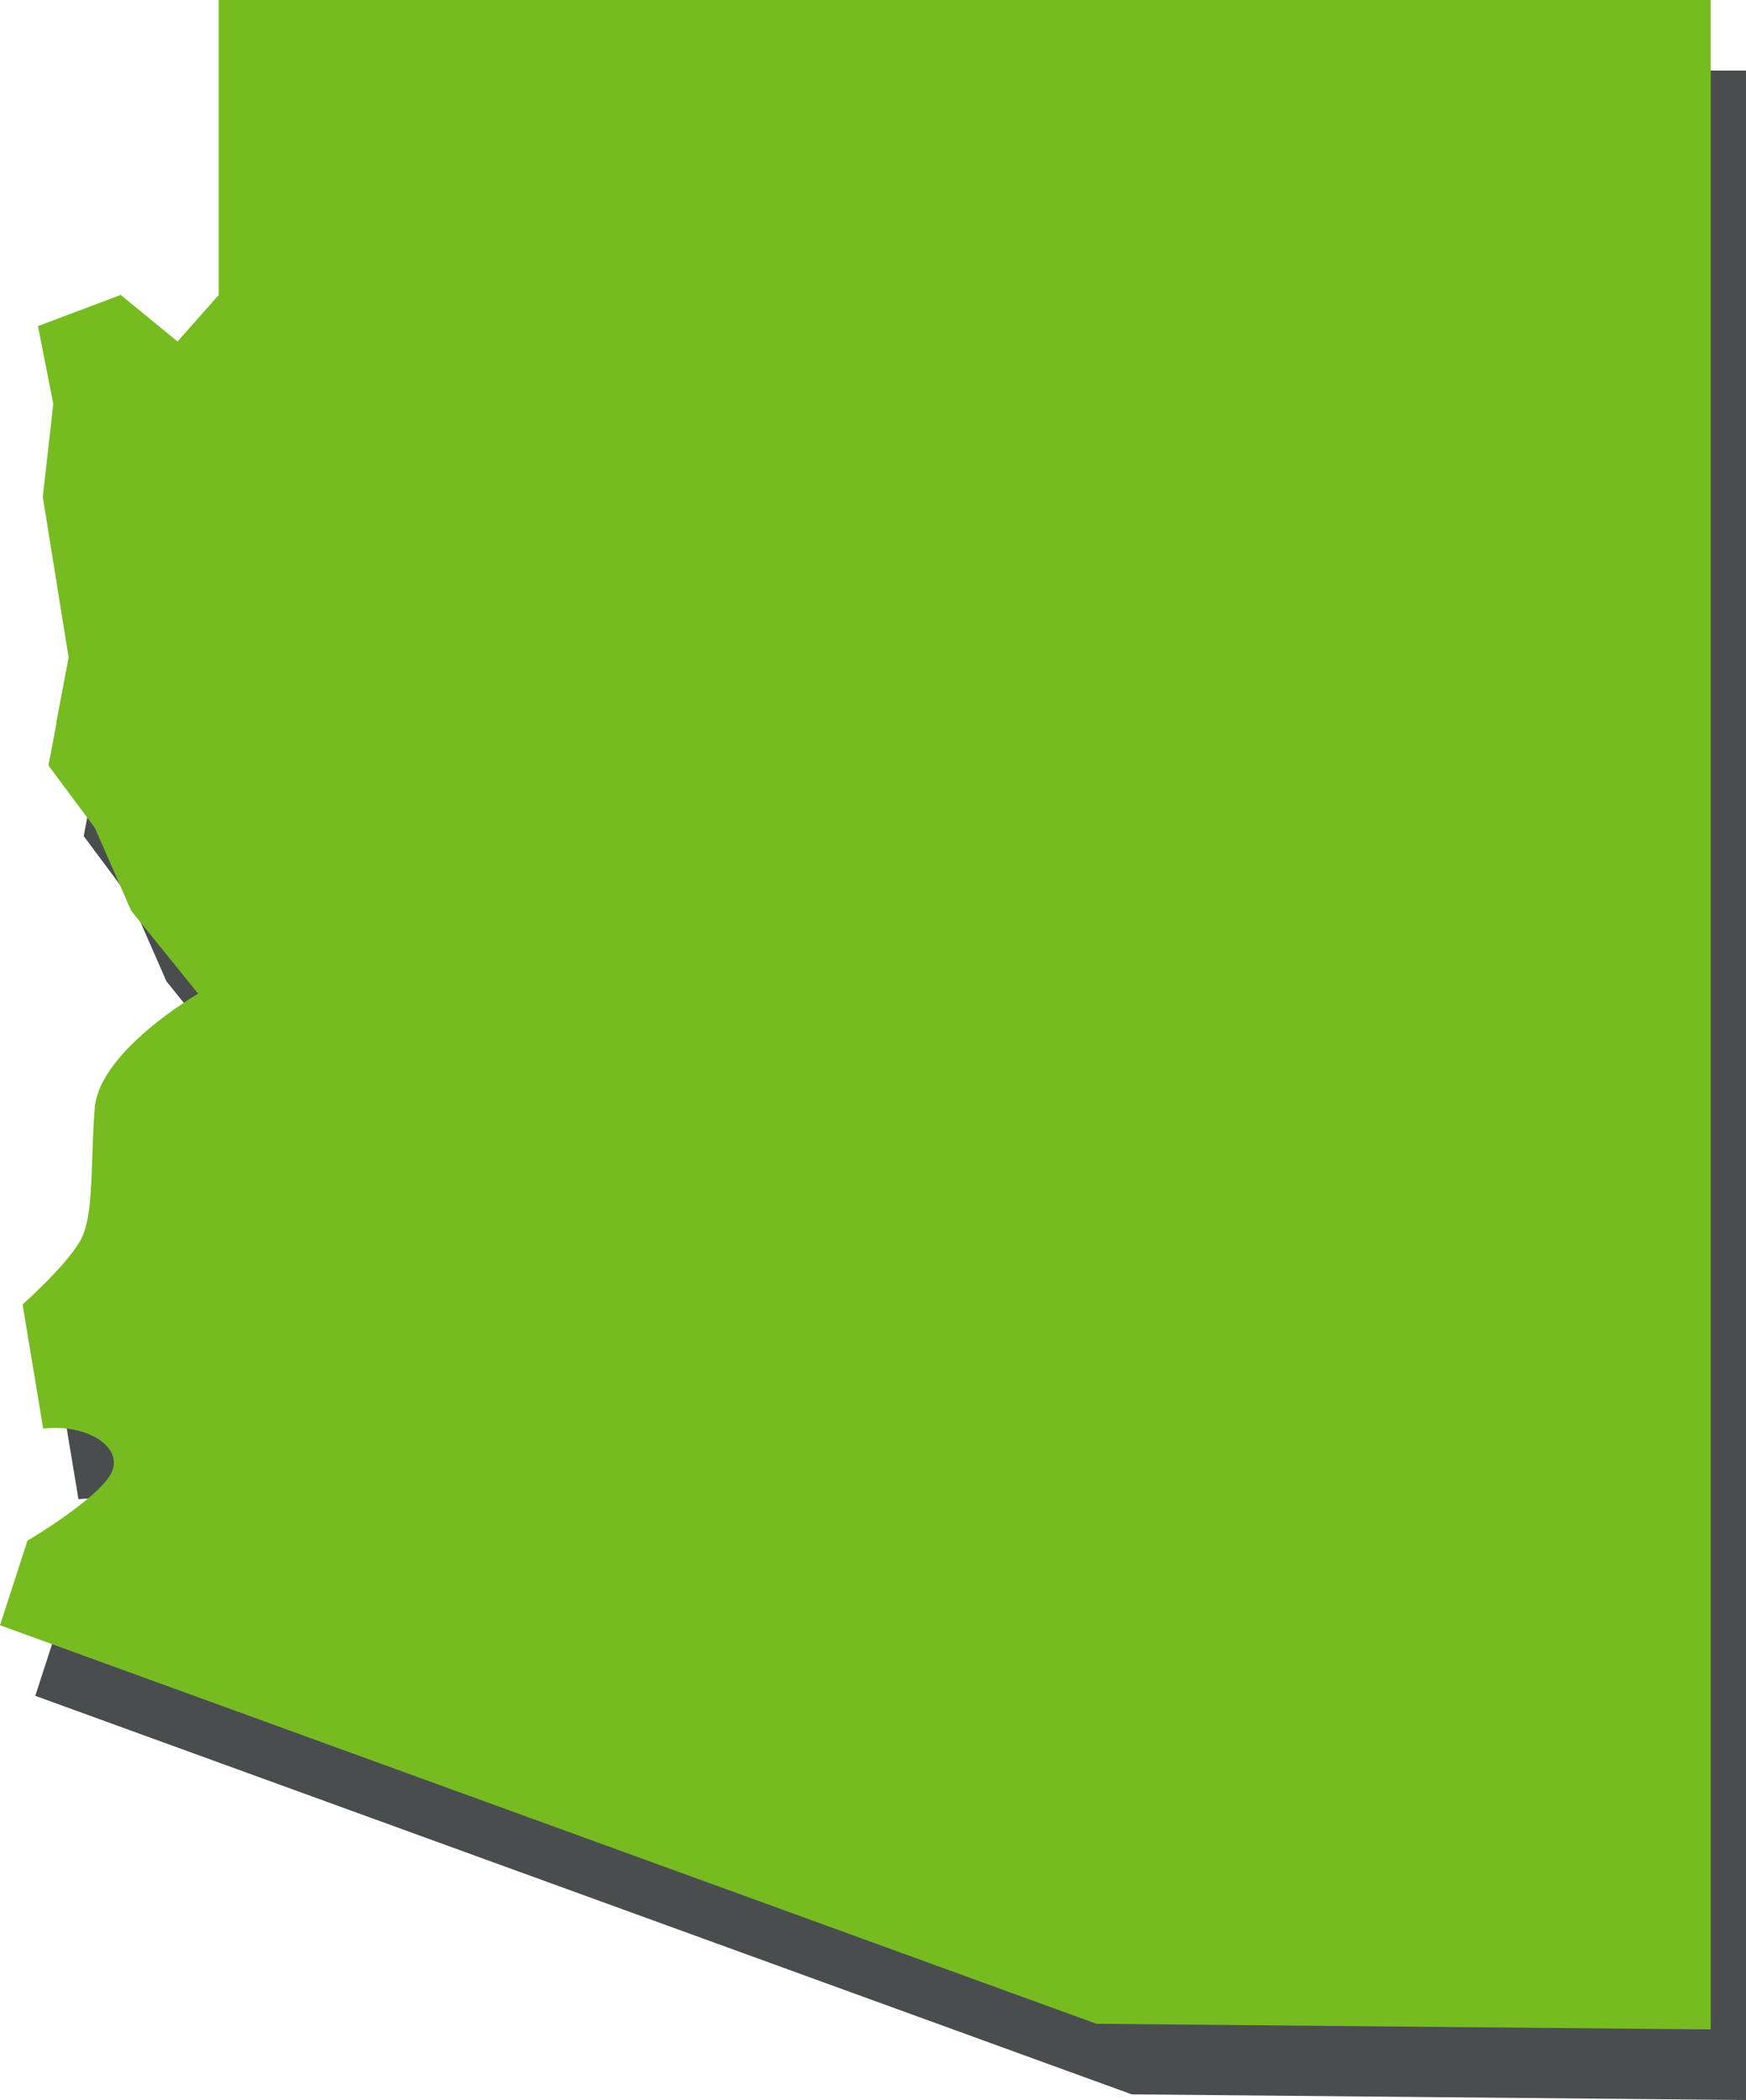 <svg width="99" height="119" viewBox="0 0 99 119" fill="none" xmlns="http://www.w3.org/2000/svg">
<path d="M5.181 44.993L5.89 41.256L4.426 32.154L5.021 26.881L4.151 22.479L8.842 20.713L12.068 23.35L14.402 20.713V4H99V119L64.172 118.679L2 96.096L3.556 91.305C3.556 91.305 7.355 89.058 8.247 87.591C9.139 86.123 7.08 84.656 4.448 84.954L3.281 77.915C3.281 77.915 5.615 75.852 6.508 74.385C7.377 72.918 7.103 69.983 7.377 66.75C7.675 63.518 13.235 60.308 13.235 60.308L9.437 55.608L7.377 50.908L4.746 47.377L5.204 44.97L5.181 44.993Z" fill="#4A4D4E"/>
<path d="M3.181 40.993L3.89 37.256L2.426 28.154L3.021 22.881L2.151 18.479L6.842 16.713L10.068 19.35L12.402 16.713V0H97V115L62.172 114.679L0 92.096L1.556 87.305C1.556 87.305 5.355 85.058 6.247 83.591C7.139 82.123 5.08 80.656 2.448 80.954L1.281 73.915C1.281 73.915 3.615 71.852 4.508 70.385C5.377 68.918 5.103 65.983 5.377 62.75C5.675 59.518 11.235 56.308 11.235 56.308L7.437 51.608L5.377 46.908L2.746 43.377L3.204 40.97L3.181 40.993Z" fill="#76BC21"/>
</svg>
